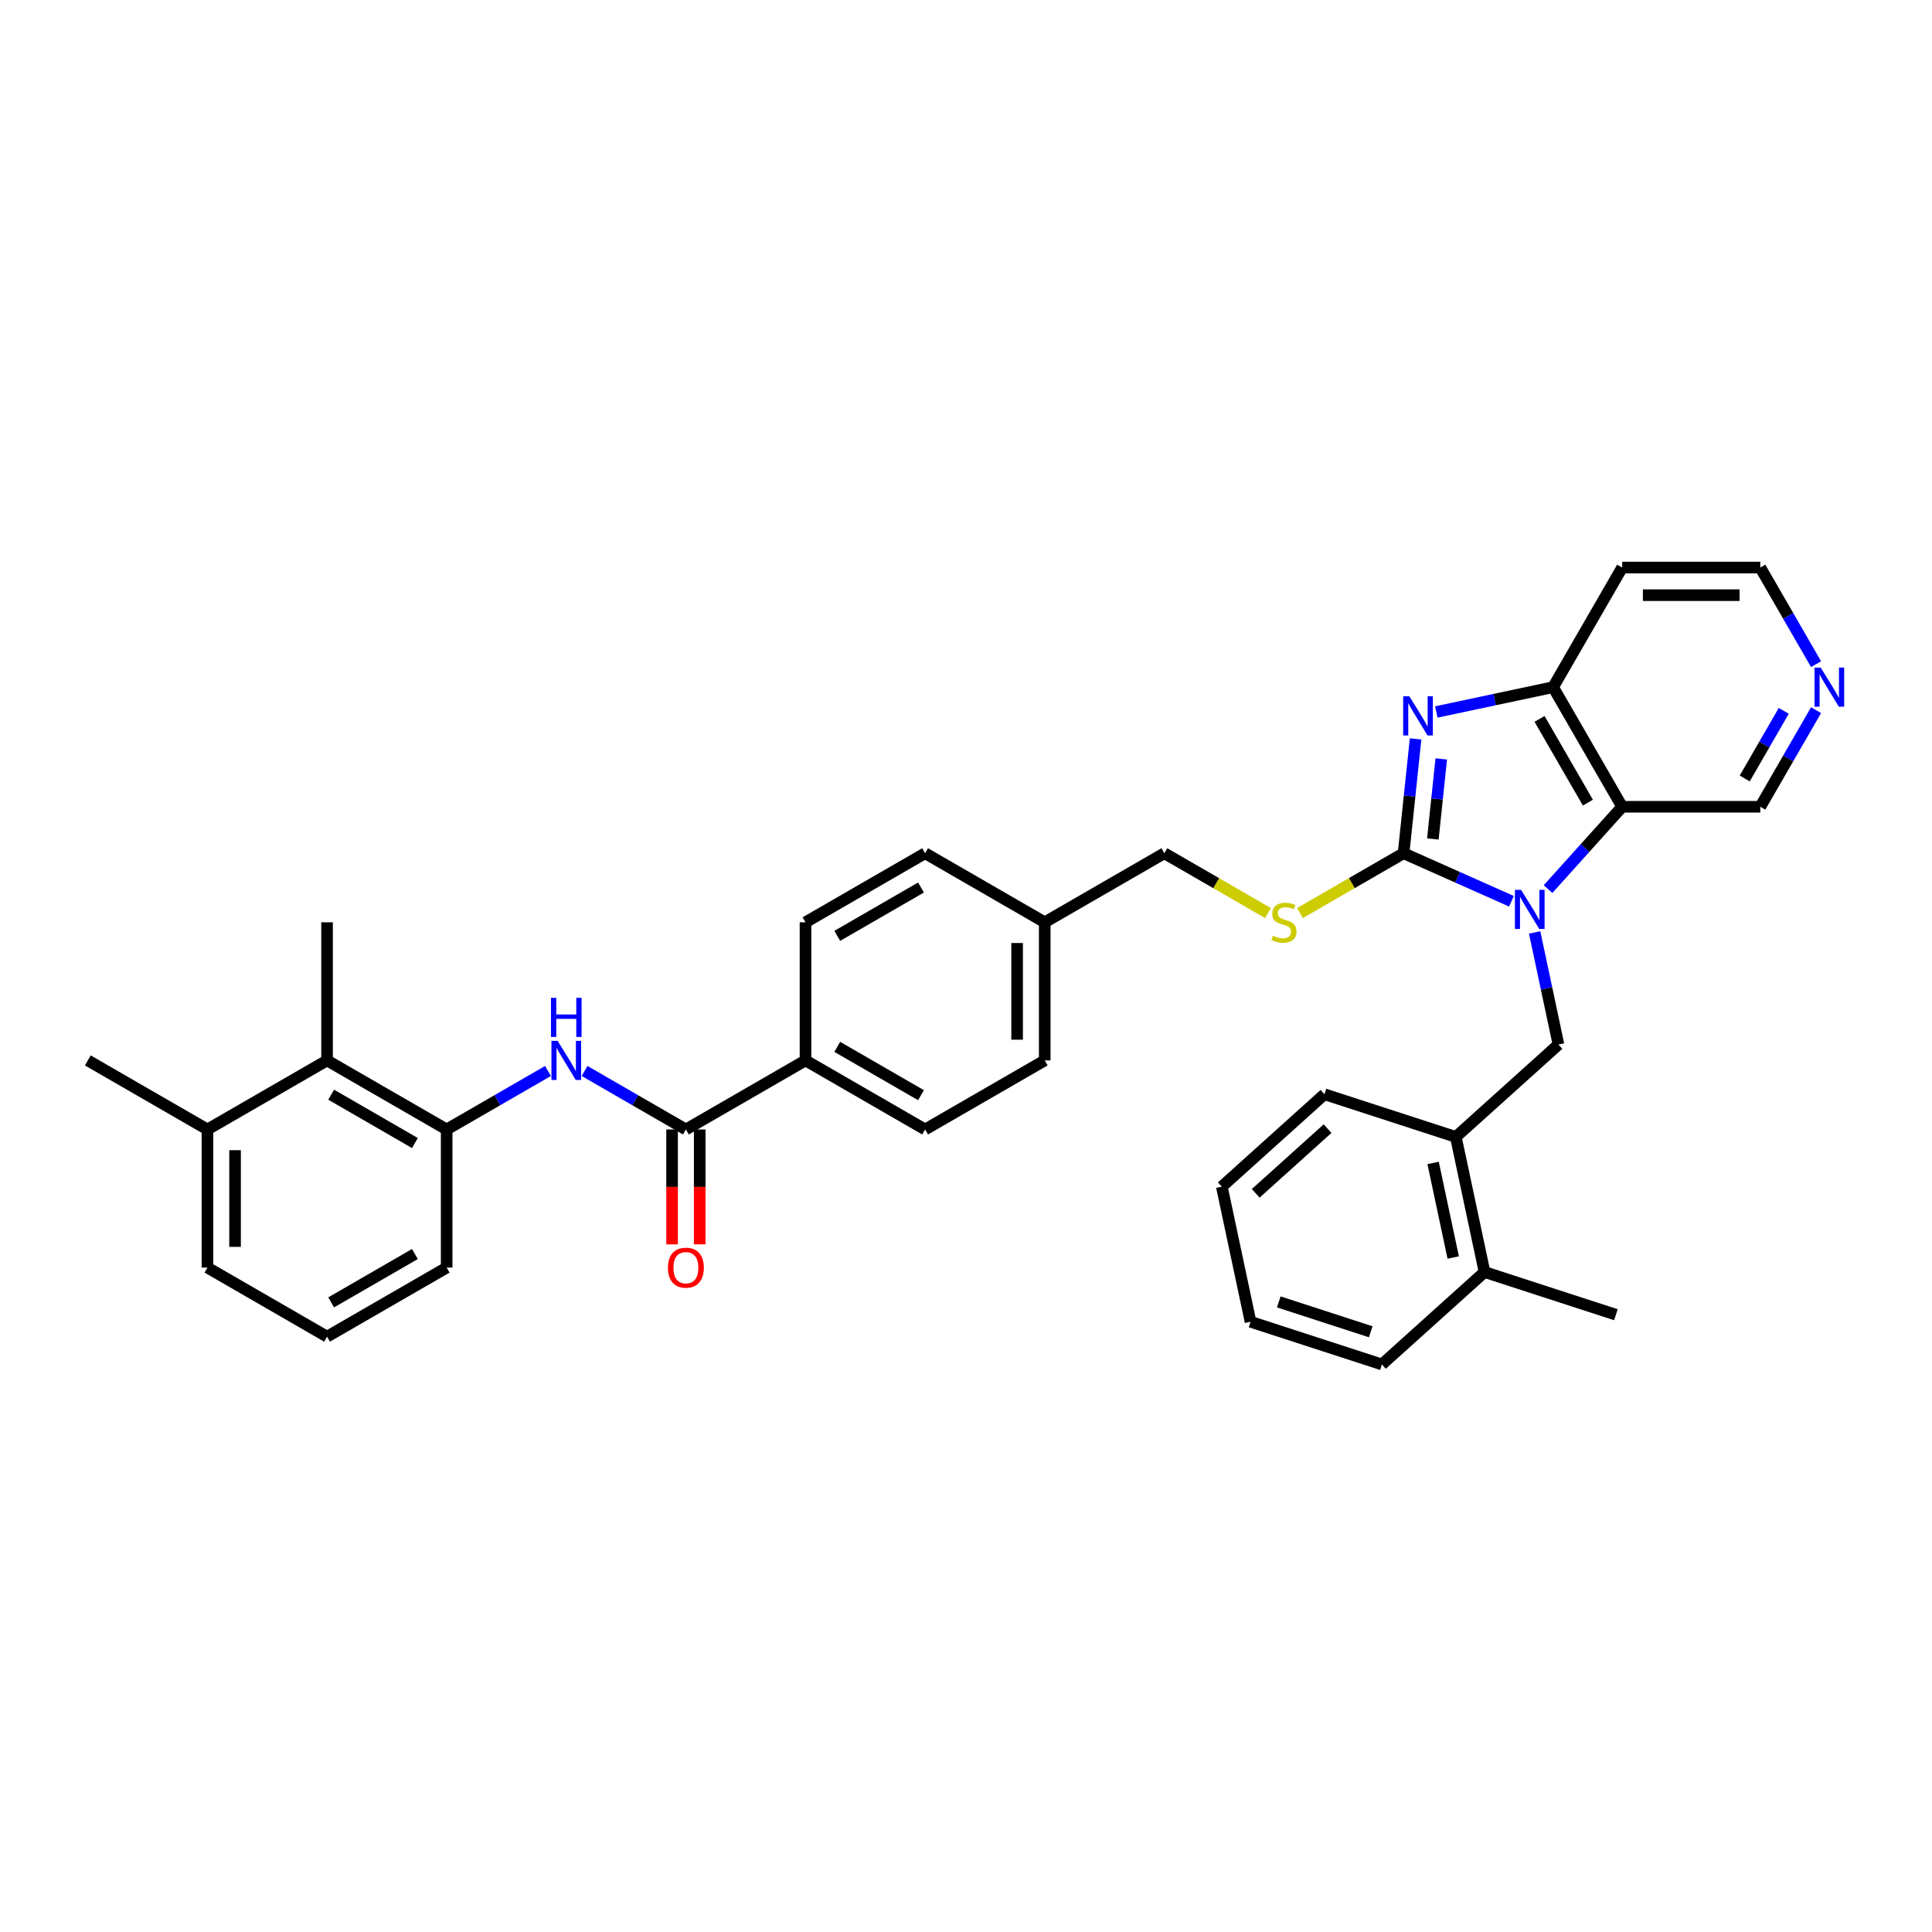 <?xml version='1.0' encoding='iso-8859-1'?>
<svg version='1.1' baseProfile='full'
              xmlns='http://www.w3.org/2000/svg'
                      xmlns:rdkit='http://www.rdkit.org/xml'
                      xmlns:xlink='http://www.w3.org/1999/xlink'
                  xml:space='preserve'
width='1000px' height='1000px' viewBox='0 0 1000 1000'>
<!-- END OF HEADER -->
<rect style='opacity:1.0;fill:#FFFFFF;stroke:none' width='1000' height='1000' x='0' y='0'> </rect>
<path class='bond-0' d='M 782.331,466.498 L 754.409,454.066' style='fill:none;fill-rule:evenodd;stroke:#0000FF;stroke-width:6px;stroke-linecap:butt;stroke-linejoin:miter;stroke-opacity:1' />
<path class='bond-0' d='M 754.409,454.066 L 726.487,441.634' style='fill:none;fill-rule:evenodd;stroke:#000000;stroke-width:6px;stroke-linecap:butt;stroke-linejoin:miter;stroke-opacity:1' />
<path class='bond-2' d='M 801.262,460.2 L 820.447,438.892' style='fill:none;fill-rule:evenodd;stroke:#0000FF;stroke-width:6px;stroke-linecap:butt;stroke-linejoin:miter;stroke-opacity:1' />
<path class='bond-2' d='M 820.447,438.892 L 839.633,417.585' style='fill:none;fill-rule:evenodd;stroke:#000000;stroke-width:6px;stroke-linecap:butt;stroke-linejoin:miter;stroke-opacity:1' />
<path class='bond-4' d='M 794.328,482.622 L 800.494,511.631' style='fill:none;fill-rule:evenodd;stroke:#0000FF;stroke-width:6px;stroke-linecap:butt;stroke-linejoin:miter;stroke-opacity:1' />
<path class='bond-4' d='M 800.494,511.631 L 806.66,540.64' style='fill:none;fill-rule:evenodd;stroke:#000000;stroke-width:6px;stroke-linecap:butt;stroke-linejoin:miter;stroke-opacity:1' />
<path class='bond-1' d='M 726.487,441.634 L 729.598,412.04' style='fill:none;fill-rule:evenodd;stroke:#000000;stroke-width:6px;stroke-linecap:butt;stroke-linejoin:miter;stroke-opacity:1' />
<path class='bond-1' d='M 729.598,412.04 L 732.708,382.446' style='fill:none;fill-rule:evenodd;stroke:#0000FF;stroke-width:6px;stroke-linecap:butt;stroke-linejoin:miter;stroke-opacity:1' />
<path class='bond-1' d='M 741.64,434.251 L 743.817,413.535' style='fill:none;fill-rule:evenodd;stroke:#000000;stroke-width:6px;stroke-linecap:butt;stroke-linejoin:miter;stroke-opacity:1' />
<path class='bond-1' d='M 743.817,413.535 L 745.995,392.819' style='fill:none;fill-rule:evenodd;stroke:#0000FF;stroke-width:6px;stroke-linecap:butt;stroke-linejoin:miter;stroke-opacity:1' />
<path class='bond-8' d='M 726.487,441.634 L 699.67,457.117' style='fill:none;fill-rule:evenodd;stroke:#000000;stroke-width:6px;stroke-linecap:butt;stroke-linejoin:miter;stroke-opacity:1' />
<path class='bond-8' d='M 699.67,457.117 L 672.854,472.6' style='fill:none;fill-rule:evenodd;stroke:#CCCC00;stroke-width:6px;stroke-linecap:butt;stroke-linejoin:miter;stroke-opacity:1' />
<path class='bond-35' d='M 743.425,368.524 L 773.656,362.098' style='fill:none;fill-rule:evenodd;stroke:#0000FF;stroke-width:6px;stroke-linecap:butt;stroke-linejoin:miter;stroke-opacity:1' />
<path class='bond-35' d='M 773.656,362.098 L 803.888,355.673' style='fill:none;fill-rule:evenodd;stroke:#000000;stroke-width:6px;stroke-linecap:butt;stroke-linejoin:miter;stroke-opacity:1' />
<path class='bond-3' d='M 839.633,417.585 L 803.888,355.673' style='fill:none;fill-rule:evenodd;stroke:#000000;stroke-width:6px;stroke-linecap:butt;stroke-linejoin:miter;stroke-opacity:1' />
<path class='bond-3' d='M 821.888,415.447 L 796.867,372.108' style='fill:none;fill-rule:evenodd;stroke:#000000;stroke-width:6px;stroke-linecap:butt;stroke-linejoin:miter;stroke-opacity:1' />
<path class='bond-19' d='M 839.633,417.585 L 911.122,417.585' style='fill:none;fill-rule:evenodd;stroke:#000000;stroke-width:6px;stroke-linecap:butt;stroke-linejoin:miter;stroke-opacity:1' />
<path class='bond-18' d='M 803.888,355.673 L 839.633,293.761' style='fill:none;fill-rule:evenodd;stroke:#000000;stroke-width:6px;stroke-linecap:butt;stroke-linejoin:miter;stroke-opacity:1' />
<path class='bond-10' d='M 806.66,540.64 L 753.533,588.476' style='fill:none;fill-rule:evenodd;stroke:#000000;stroke-width:6px;stroke-linecap:butt;stroke-linejoin:miter;stroke-opacity:1' />
<path class='bond-5' d='M 355.015,584.614 L 416.927,548.869' style='fill:none;fill-rule:evenodd;stroke:#000000;stroke-width:6px;stroke-linecap:butt;stroke-linejoin:miter;stroke-opacity:1' />
<path class='bond-6' d='M 355.015,584.614 L 328.791,569.474' style='fill:none;fill-rule:evenodd;stroke:#000000;stroke-width:6px;stroke-linecap:butt;stroke-linejoin:miter;stroke-opacity:1' />
<path class='bond-6' d='M 328.791,569.474 L 302.568,554.334' style='fill:none;fill-rule:evenodd;stroke:#0000FF;stroke-width:6px;stroke-linecap:butt;stroke-linejoin:miter;stroke-opacity:1' />
<path class='bond-12' d='M 347.866,584.614 L 347.866,614.347' style='fill:none;fill-rule:evenodd;stroke:#000000;stroke-width:6px;stroke-linecap:butt;stroke-linejoin:miter;stroke-opacity:1' />
<path class='bond-12' d='M 347.866,614.347 L 347.866,644.08' style='fill:none;fill-rule:evenodd;stroke:#FF0000;stroke-width:6px;stroke-linecap:butt;stroke-linejoin:miter;stroke-opacity:1' />
<path class='bond-12' d='M 362.164,584.614 L 362.164,614.347' style='fill:none;fill-rule:evenodd;stroke:#000000;stroke-width:6px;stroke-linecap:butt;stroke-linejoin:miter;stroke-opacity:1' />
<path class='bond-12' d='M 362.164,614.347 L 362.164,644.08' style='fill:none;fill-rule:evenodd;stroke:#FF0000;stroke-width:6px;stroke-linecap:butt;stroke-linejoin:miter;stroke-opacity:1' />
<path class='bond-7' d='M 283.638,554.334 L 257.414,569.474' style='fill:none;fill-rule:evenodd;stroke:#0000FF;stroke-width:6px;stroke-linecap:butt;stroke-linejoin:miter;stroke-opacity:1' />
<path class='bond-7' d='M 257.414,569.474 L 231.191,584.614' style='fill:none;fill-rule:evenodd;stroke:#000000;stroke-width:6px;stroke-linecap:butt;stroke-linejoin:miter;stroke-opacity:1' />
<path class='bond-9' d='M 231.191,584.614 L 169.279,548.869' style='fill:none;fill-rule:evenodd;stroke:#000000;stroke-width:6px;stroke-linecap:butt;stroke-linejoin:miter;stroke-opacity:1' />
<path class='bond-9' d='M 214.755,591.635 L 171.416,566.613' style='fill:none;fill-rule:evenodd;stroke:#000000;stroke-width:6px;stroke-linecap:butt;stroke-linejoin:miter;stroke-opacity:1' />
<path class='bond-24' d='M 231.191,584.614 L 231.191,656.104' style='fill:none;fill-rule:evenodd;stroke:#000000;stroke-width:6px;stroke-linecap:butt;stroke-linejoin:miter;stroke-opacity:1' />
<path class='bond-20' d='M 656.297,472.6 L 629.48,457.117' style='fill:none;fill-rule:evenodd;stroke:#CCCC00;stroke-width:6px;stroke-linecap:butt;stroke-linejoin:miter;stroke-opacity:1' />
<path class='bond-20' d='M 629.48,457.117 L 602.663,441.634' style='fill:none;fill-rule:evenodd;stroke:#000000;stroke-width:6px;stroke-linecap:butt;stroke-linejoin:miter;stroke-opacity:1' />
<path class='bond-14' d='M 169.279,548.869 L 107.367,584.614' style='fill:none;fill-rule:evenodd;stroke:#000000;stroke-width:6px;stroke-linecap:butt;stroke-linejoin:miter;stroke-opacity:1' />
<path class='bond-27' d='M 169.279,548.869 L 169.279,477.379' style='fill:none;fill-rule:evenodd;stroke:#000000;stroke-width:6px;stroke-linecap:butt;stroke-linejoin:miter;stroke-opacity:1' />
<path class='bond-15' d='M 753.533,588.476 L 768.396,658.403' style='fill:none;fill-rule:evenodd;stroke:#000000;stroke-width:6px;stroke-linecap:butt;stroke-linejoin:miter;stroke-opacity:1' />
<path class='bond-15' d='M 741.777,601.938 L 752.181,650.887' style='fill:none;fill-rule:evenodd;stroke:#000000;stroke-width:6px;stroke-linecap:butt;stroke-linejoin:miter;stroke-opacity:1' />
<path class='bond-28' d='M 753.533,588.476 L 685.542,566.384' style='fill:none;fill-rule:evenodd;stroke:#000000;stroke-width:6px;stroke-linecap:butt;stroke-linejoin:miter;stroke-opacity:1' />
<path class='bond-11' d='M 416.927,548.869 L 478.839,584.614' style='fill:none;fill-rule:evenodd;stroke:#000000;stroke-width:6px;stroke-linecap:butt;stroke-linejoin:miter;stroke-opacity:1' />
<path class='bond-11' d='M 433.363,541.849 L 476.701,566.87' style='fill:none;fill-rule:evenodd;stroke:#000000;stroke-width:6px;stroke-linecap:butt;stroke-linejoin:miter;stroke-opacity:1' />
<path class='bond-38' d='M 416.927,548.869 L 416.927,477.379' style='fill:none;fill-rule:evenodd;stroke:#000000;stroke-width:6px;stroke-linecap:butt;stroke-linejoin:miter;stroke-opacity:1' />
<path class='bond-13' d='M 939.991,367.583 L 925.557,392.584' style='fill:none;fill-rule:evenodd;stroke:#0000FF;stroke-width:6px;stroke-linecap:butt;stroke-linejoin:miter;stroke-opacity:1' />
<path class='bond-13' d='M 925.557,392.584 L 911.122,417.585' style='fill:none;fill-rule:evenodd;stroke:#000000;stroke-width:6px;stroke-linecap:butt;stroke-linejoin:miter;stroke-opacity:1' />
<path class='bond-13' d='M 923.278,367.934 L 913.174,385.435' style='fill:none;fill-rule:evenodd;stroke:#0000FF;stroke-width:6px;stroke-linecap:butt;stroke-linejoin:miter;stroke-opacity:1' />
<path class='bond-13' d='M 913.174,385.435 L 903.07,402.935' style='fill:none;fill-rule:evenodd;stroke:#000000;stroke-width:6px;stroke-linecap:butt;stroke-linejoin:miter;stroke-opacity:1' />
<path class='bond-25' d='M 939.991,343.762 L 925.557,318.761' style='fill:none;fill-rule:evenodd;stroke:#0000FF;stroke-width:6px;stroke-linecap:butt;stroke-linejoin:miter;stroke-opacity:1' />
<path class='bond-25' d='M 925.557,318.761 L 911.122,293.761' style='fill:none;fill-rule:evenodd;stroke:#000000;stroke-width:6px;stroke-linecap:butt;stroke-linejoin:miter;stroke-opacity:1' />
<path class='bond-30' d='M 107.367,584.614 L 45.455,548.869' style='fill:none;fill-rule:evenodd;stroke:#000000;stroke-width:6px;stroke-linecap:butt;stroke-linejoin:miter;stroke-opacity:1' />
<path class='bond-39' d='M 107.367,584.614 L 107.367,656.104' style='fill:none;fill-rule:evenodd;stroke:#000000;stroke-width:6px;stroke-linecap:butt;stroke-linejoin:miter;stroke-opacity:1' />
<path class='bond-39' d='M 121.665,595.338 L 121.665,645.381' style='fill:none;fill-rule:evenodd;stroke:#000000;stroke-width:6px;stroke-linecap:butt;stroke-linejoin:miter;stroke-opacity:1' />
<path class='bond-31' d='M 768.396,658.403 L 836.387,680.495' style='fill:none;fill-rule:evenodd;stroke:#000000;stroke-width:6px;stroke-linecap:butt;stroke-linejoin:miter;stroke-opacity:1' />
<path class='bond-32' d='M 768.396,658.403 L 715.269,706.239' style='fill:none;fill-rule:evenodd;stroke:#000000;stroke-width:6px;stroke-linecap:butt;stroke-linejoin:miter;stroke-opacity:1' />
<path class='bond-16' d='M 416.927,477.379 L 478.839,441.634' style='fill:none;fill-rule:evenodd;stroke:#000000;stroke-width:6px;stroke-linecap:butt;stroke-linejoin:miter;stroke-opacity:1' />
<path class='bond-16' d='M 433.363,484.4 L 476.701,459.379' style='fill:none;fill-rule:evenodd;stroke:#000000;stroke-width:6px;stroke-linecap:butt;stroke-linejoin:miter;stroke-opacity:1' />
<path class='bond-17' d='M 478.839,584.614 L 540.751,548.869' style='fill:none;fill-rule:evenodd;stroke:#000000;stroke-width:6px;stroke-linecap:butt;stroke-linejoin:miter;stroke-opacity:1' />
<path class='bond-36' d='M 839.633,293.761 L 911.122,293.761' style='fill:none;fill-rule:evenodd;stroke:#000000;stroke-width:6px;stroke-linecap:butt;stroke-linejoin:miter;stroke-opacity:1' />
<path class='bond-36' d='M 850.356,308.058 L 900.399,308.058' style='fill:none;fill-rule:evenodd;stroke:#000000;stroke-width:6px;stroke-linecap:butt;stroke-linejoin:miter;stroke-opacity:1' />
<path class='bond-21' d='M 602.663,441.634 L 540.751,477.379' style='fill:none;fill-rule:evenodd;stroke:#000000;stroke-width:6px;stroke-linecap:butt;stroke-linejoin:miter;stroke-opacity:1' />
<path class='bond-22' d='M 540.751,477.379 L 478.839,441.634' style='fill:none;fill-rule:evenodd;stroke:#000000;stroke-width:6px;stroke-linecap:butt;stroke-linejoin:miter;stroke-opacity:1' />
<path class='bond-23' d='M 540.751,477.379 L 540.751,548.869' style='fill:none;fill-rule:evenodd;stroke:#000000;stroke-width:6px;stroke-linecap:butt;stroke-linejoin:miter;stroke-opacity:1' />
<path class='bond-23' d='M 526.453,488.103 L 526.453,538.146' style='fill:none;fill-rule:evenodd;stroke:#000000;stroke-width:6px;stroke-linecap:butt;stroke-linejoin:miter;stroke-opacity:1' />
<path class='bond-26' d='M 231.191,656.104 L 169.279,691.849' style='fill:none;fill-rule:evenodd;stroke:#000000;stroke-width:6px;stroke-linecap:butt;stroke-linejoin:miter;stroke-opacity:1' />
<path class='bond-26' d='M 214.755,649.083 L 171.416,674.105' style='fill:none;fill-rule:evenodd;stroke:#000000;stroke-width:6px;stroke-linecap:butt;stroke-linejoin:miter;stroke-opacity:1' />
<path class='bond-29' d='M 169.279,691.849 L 107.367,656.104' style='fill:none;fill-rule:evenodd;stroke:#000000;stroke-width:6px;stroke-linecap:butt;stroke-linejoin:miter;stroke-opacity:1' />
<path class='bond-33' d='M 685.542,566.384 L 632.414,614.22' style='fill:none;fill-rule:evenodd;stroke:#000000;stroke-width:6px;stroke-linecap:butt;stroke-linejoin:miter;stroke-opacity:1' />
<path class='bond-33' d='M 687.14,584.185 L 649.951,617.67' style='fill:none;fill-rule:evenodd;stroke:#000000;stroke-width:6px;stroke-linecap:butt;stroke-linejoin:miter;stroke-opacity:1' />
<path class='bond-37' d='M 715.269,706.239 L 647.278,684.148' style='fill:none;fill-rule:evenodd;stroke:#000000;stroke-width:6px;stroke-linecap:butt;stroke-linejoin:miter;stroke-opacity:1' />
<path class='bond-37' d='M 709.489,689.328 L 661.895,673.863' style='fill:none;fill-rule:evenodd;stroke:#000000;stroke-width:6px;stroke-linecap:butt;stroke-linejoin:miter;stroke-opacity:1' />
<path class='bond-34' d='M 632.414,614.22 L 647.278,684.148' style='fill:none;fill-rule:evenodd;stroke:#000000;stroke-width:6px;stroke-linecap:butt;stroke-linejoin:miter;stroke-opacity:1' />
<path  class='atom-0' d='M 787.321 460.589
L 793.956 471.313
Q 794.613 472.371, 795.671 474.286
Q 796.729 476.202, 796.787 476.317
L 796.787 460.589
L 799.475 460.589
L 799.475 480.835
L 796.701 480.835
L 789.58 469.111
Q 788.751 467.738, 787.865 466.165
Q 787.007 464.592, 786.749 464.106
L 786.749 480.835
L 784.119 480.835
L 784.119 460.589
L 787.321 460.589
' fill='#0000FF'/>
<path  class='atom-2' d='M 729.485 360.413
L 736.119 371.137
Q 736.777 372.195, 737.835 374.111
Q 738.893 376.027, 738.95 376.141
L 738.95 360.413
L 741.638 360.413
L 741.638 380.659
L 738.864 380.659
L 731.744 368.935
Q 730.915 367.562, 730.028 365.989
Q 729.17 364.417, 728.913 363.931
L 728.913 380.659
L 726.282 380.659
L 726.282 360.413
L 729.485 360.413
' fill='#0000FF'/>
<path  class='atom-7' d='M 288.628 538.746
L 295.262 549.47
Q 295.92 550.528, 296.978 552.444
Q 298.036 554.36, 298.093 554.474
L 298.093 538.746
L 300.781 538.746
L 300.781 558.992
L 298.007 558.992
L 290.887 547.268
Q 290.057 545.895, 289.171 544.323
Q 288.313 542.75, 288.056 542.264
L 288.056 558.992
L 285.425 558.992
L 285.425 538.746
L 288.628 538.746
' fill='#0000FF'/>
<path  class='atom-7' d='M 285.182 516.476
L 287.927 516.476
L 287.927 525.083
L 298.279 525.083
L 298.279 516.476
L 301.024 516.476
L 301.024 536.722
L 298.279 536.722
L 298.279 527.371
L 287.927 527.371
L 287.927 536.722
L 285.182 536.722
L 285.182 516.476
' fill='#0000FF'/>
<path  class='atom-9' d='M 658.856 484.328
Q 659.085 484.414, 660.028 484.814
Q 660.972 485.215, 662.002 485.472
Q 663.06 485.701, 664.089 485.701
Q 666.005 485.701, 667.12 484.786
Q 668.235 483.842, 668.235 482.212
Q 668.235 481.097, 667.664 480.411
Q 667.12 479.724, 666.262 479.353
Q 665.404 478.981, 663.975 478.552
Q 662.173 478.008, 661.086 477.494
Q 660.028 476.979, 659.256 475.892
Q 658.513 474.806, 658.513 472.976
Q 658.513 470.431, 660.229 468.858
Q 661.973 467.285, 665.404 467.285
Q 667.749 467.285, 670.409 468.4
L 669.751 470.602
Q 667.32 469.601, 665.49 469.601
Q 663.517 469.601, 662.43 470.431
Q 661.344 471.231, 661.372 472.632
Q 661.372 473.719, 661.916 474.377
Q 662.488 475.035, 663.288 475.406
Q 664.118 475.778, 665.49 476.207
Q 667.32 476.779, 668.407 477.351
Q 669.494 477.923, 670.266 479.095
Q 671.066 480.239, 671.066 482.212
Q 671.066 485.015, 669.179 486.53
Q 667.32 488.017, 664.203 488.017
Q 662.402 488.017, 661.029 487.617
Q 659.685 487.245, 658.084 486.587
L 658.856 484.328
' fill='#CCCC00'/>
<path  class='atom-13' d='M 345.721 656.161
Q 345.721 651.3, 348.123 648.583
Q 350.525 645.867, 355.015 645.867
Q 359.504 645.867, 361.906 648.583
Q 364.309 651.3, 364.309 656.161
Q 364.309 661.08, 361.878 663.882
Q 359.447 666.656, 355.015 666.656
Q 350.554 666.656, 348.123 663.882
Q 345.721 661.108, 345.721 656.161
M 355.015 664.368
Q 358.103 664.368, 359.762 662.309
Q 361.449 660.222, 361.449 656.161
Q 361.449 652.186, 359.762 650.185
Q 358.103 648.154, 355.015 648.154
Q 351.927 648.154, 350.239 650.156
Q 348.581 652.158, 348.581 656.161
Q 348.581 660.251, 350.239 662.309
Q 351.927 664.368, 355.015 664.368
' fill='#FF0000'/>
<path  class='atom-14' d='M 942.392 345.55
L 949.026 356.273
Q 949.684 357.331, 950.742 359.247
Q 951.8 361.163, 951.857 361.277
L 951.857 345.55
L 954.545 345.55
L 954.545 365.796
L 951.772 365.796
L 944.651 354.071
Q 943.822 352.699, 942.935 351.126
Q 942.078 349.553, 941.82 349.067
L 941.82 365.796
L 939.189 365.796
L 939.189 345.55
L 942.392 345.55
' fill='#0000FF'/>
</svg>
